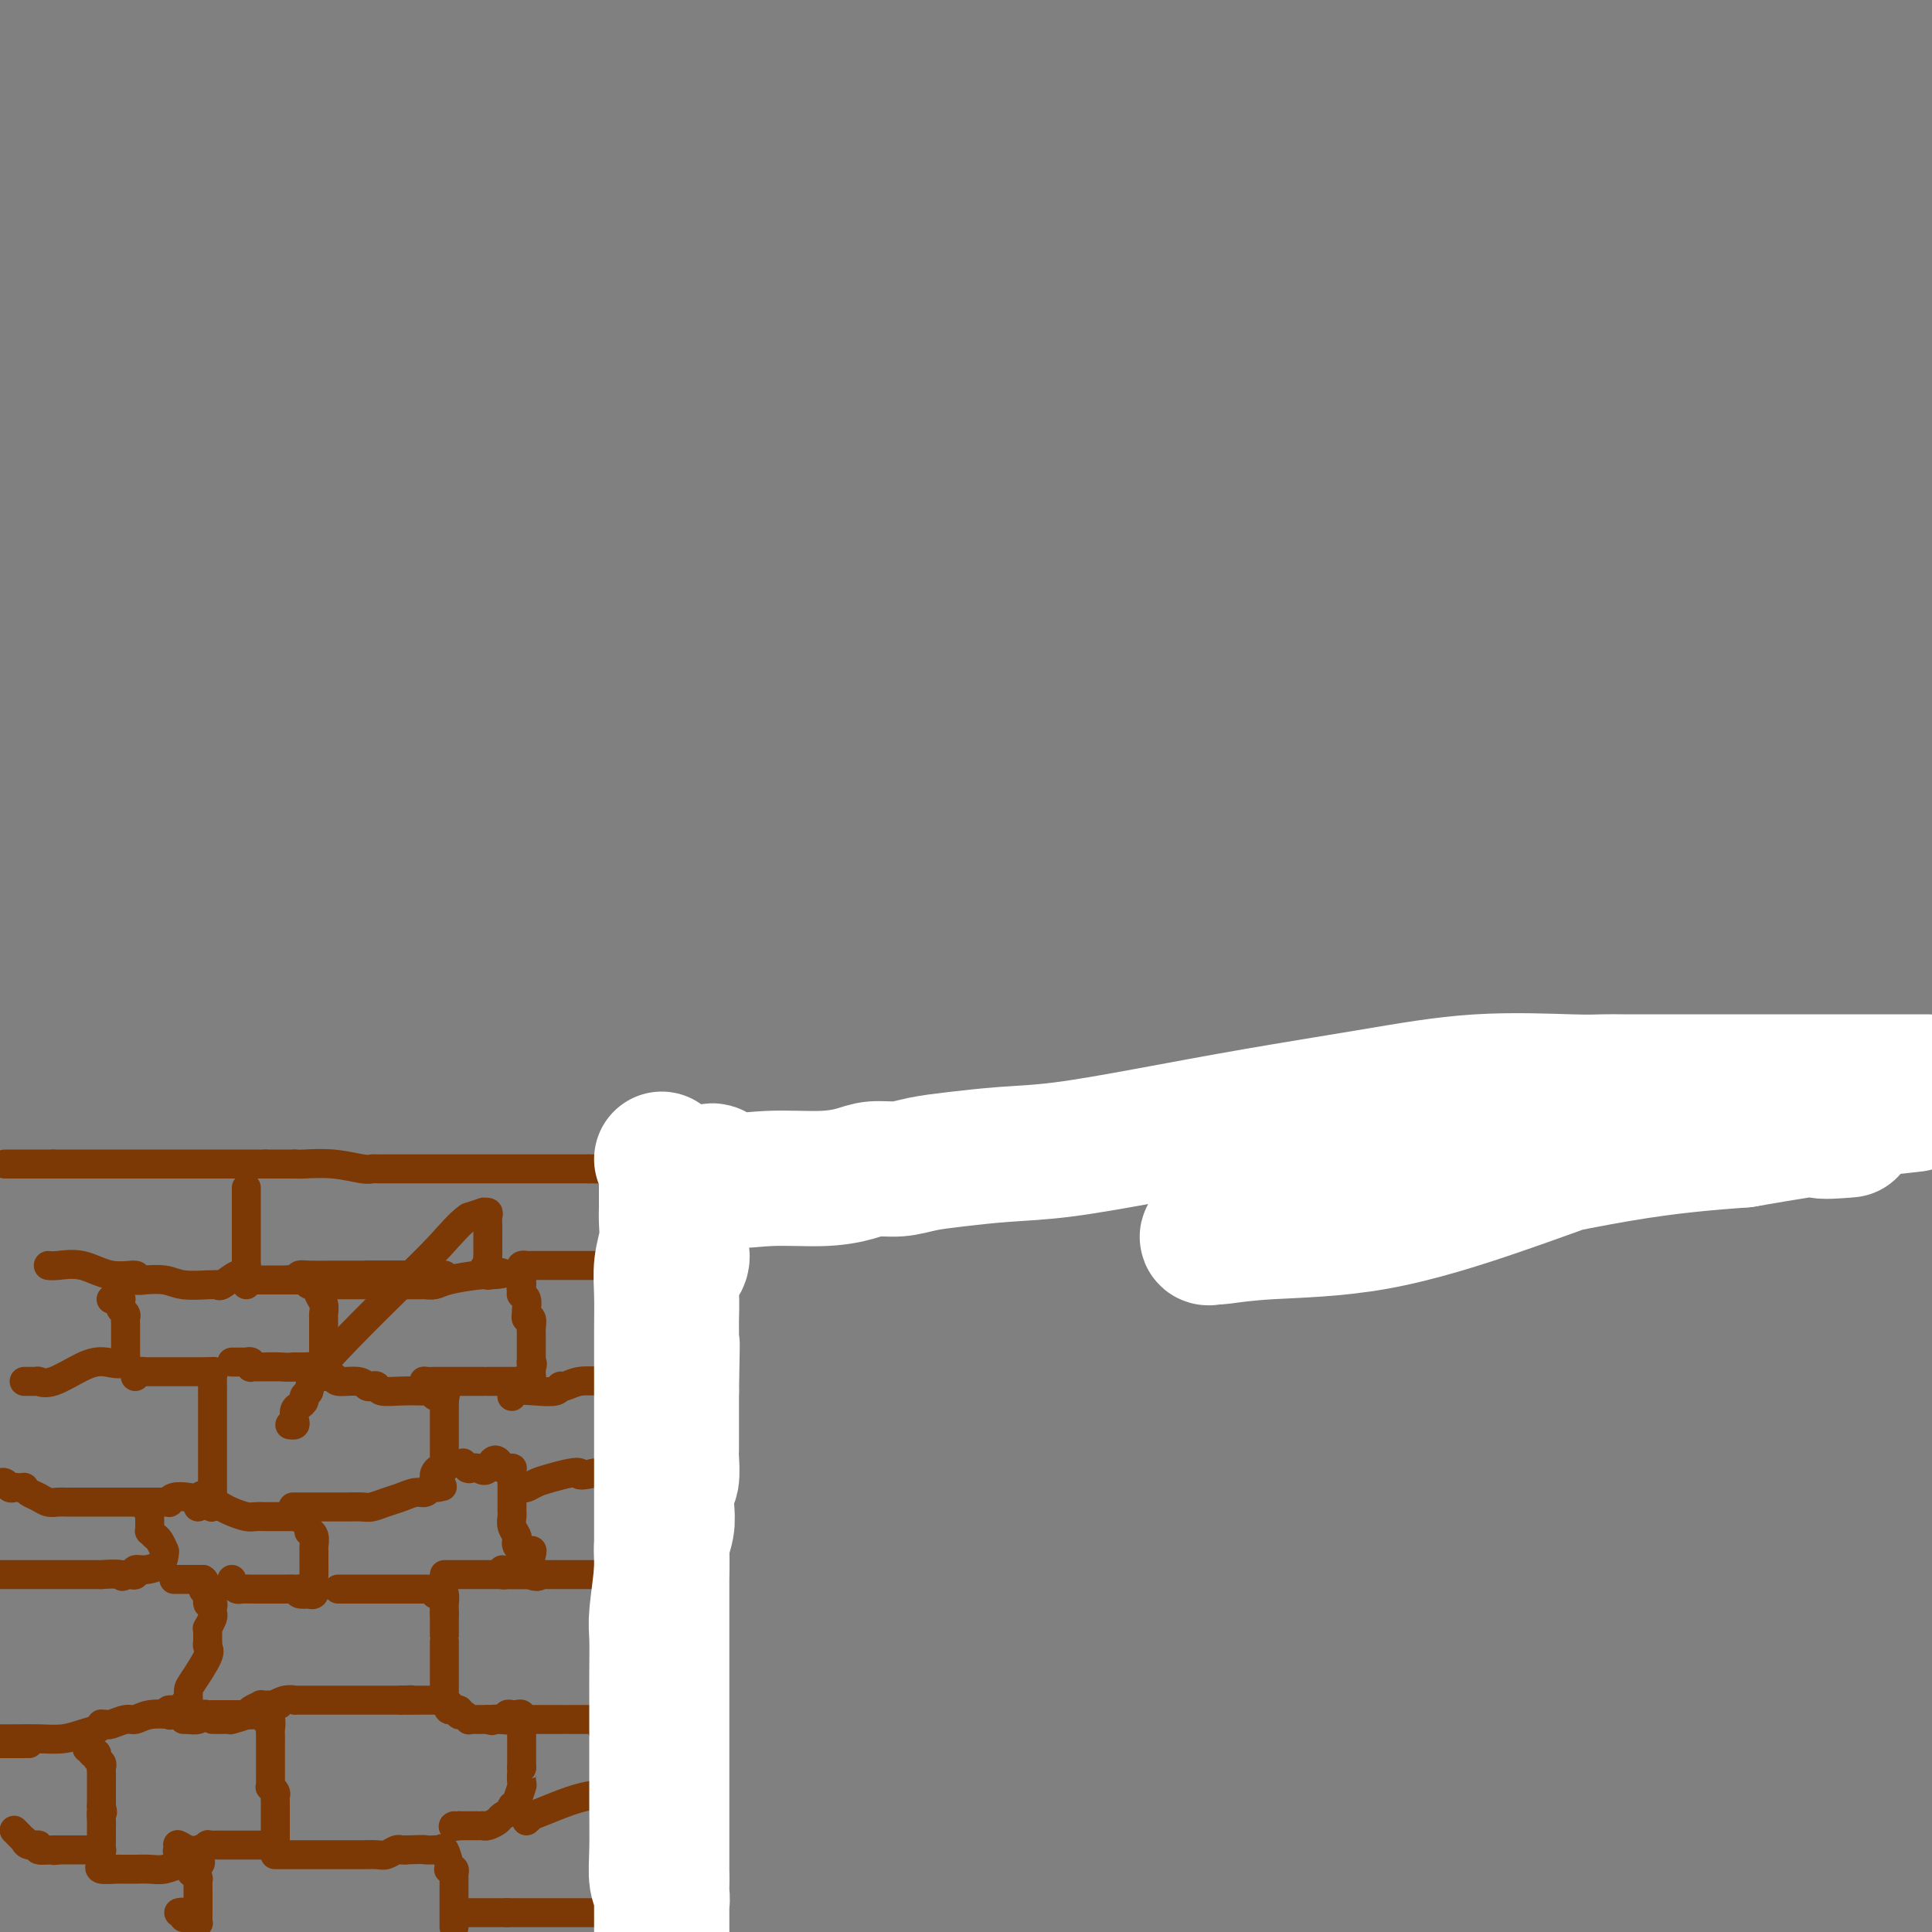 <svg viewBox='0 0 400 400' version='1.1' xmlns='http://www.w3.org/2000/svg' xmlns:xlink='http://www.w3.org/1999/xlink'><rect x="0" y="0" width="400" height="400" fill="#808080" stroke="none"/><g fill='none' stroke='#7C3805' stroke-width='6' stroke-linecap='round' stroke-linejoin='round'><path d='M1,241c0.455,0.000 0.909,0.000 1,0c0.091,0.000 -0.183,0.000 0,0c0.183,-0.000 0.821,-0.000 1,0c0.179,0.000 -0.102,0.000 0,0c0.102,0.000 0.585,0.000 1,0c0.415,0.000 0.760,-0.000 1,0c0.240,0.000 0.374,0.000 1,0c0.626,0.000 1.746,0.000 2,0c0.254,0.000 -0.356,0.000 0,0c0.356,-0.000 1.678,0.000 3,0'/><path d='M11,241c1.694,0.000 0.930,0.000 1,0c0.070,-0.000 0.974,-0.000 2,0c1.026,0.000 2.175,0.000 3,0c0.825,0.000 1.325,0.000 2,0c0.675,0.000 1.525,-0.000 2,0c0.475,0.000 0.575,0.000 1,0c0.425,0.000 1.174,0.000 2,0c0.826,0.000 1.727,0.000 2,0c0.273,0.000 -0.083,-0.000 0,0c0.083,0.000 0.603,-0.000 1,0c0.397,0.000 0.669,0.000 1,0c0.331,-0.000 0.719,0.000 1,0c0.281,-0.000 0.455,-0.000 1,0c0.545,0.000 1.460,0.000 2,0c0.540,0.000 0.705,0.000 1,0c0.295,0.000 0.720,0.000 1,0c0.280,0.000 0.415,0.000 1,0c0.585,0.000 1.621,0.000 3,0c1.379,0.000 3.103,0.000 4,0c0.897,0.000 0.968,0.000 2,0c1.032,0.000 3.025,0.000 4,0c0.975,0.000 0.931,0.000 2,0c1.069,0.000 3.249,0.000 4,0c0.751,0.000 0.072,0.000 0,0c-0.072,0.000 0.464,0.000 1,0'/><path d='M55,241c7.152,0.000 3.030,0.000 2,0c-1.030,-0.000 1.030,-0.000 2,0c0.970,0.000 0.848,0.000 1,0c0.152,0.000 0.576,0.000 1,0'/><path d='M61,241c1.107,0.016 0.874,0.057 2,0c1.126,-0.057 3.611,-0.211 6,0c2.389,0.211 4.681,0.789 6,1c1.319,0.211 1.664,0.057 2,0c0.336,-0.057 0.665,-0.015 1,0c0.335,0.015 0.678,0.004 1,0c0.322,-0.004 0.623,-0.001 1,0c0.377,0.001 0.830,0.000 2,0c1.170,-0.000 3.058,-0.000 5,0c1.942,0.000 3.937,0.000 5,0c1.063,-0.000 1.195,-0.000 2,0c0.805,0.000 2.284,0.000 3,0c0.716,-0.000 0.669,-0.000 2,0c1.331,0.000 4.039,0.000 6,0c1.961,-0.000 3.175,-0.000 5,0c1.825,0.000 4.262,0.000 6,0c1.738,-0.000 2.775,-0.000 3,0c0.225,0.000 -0.364,0.000 0,0c0.364,-0.000 1.682,-0.000 3,0'/><path d='M122,242c10.598,0.155 6.592,0.041 6,0c-0.592,-0.041 2.229,-0.011 5,0c2.771,0.011 5.491,0.003 7,0c1.509,-0.003 1.806,-0.001 2,0c0.194,0.001 0.285,0.000 1,0c0.715,-0.000 2.053,-0.000 3,0c0.947,0.000 1.503,0.000 2,0c0.497,-0.000 0.933,-0.000 1,0c0.067,0.000 -0.237,0.000 0,0c0.237,-0.000 1.013,-0.000 1,0c-0.013,0.000 -0.816,0.000 0,0c0.816,-0.000 3.250,-0.000 5,0c1.750,0.000 2.814,0.000 4,0c1.186,-0.000 2.494,-0.000 4,0c1.506,0.000 3.212,0.000 4,0c0.788,-0.000 0.659,-0.000 1,0c0.341,0.000 1.153,0.000 2,0c0.847,-0.000 1.731,-0.000 2,0c0.269,0.000 -0.076,0.000 0,0c0.076,-0.000 0.574,-0.000 1,0c0.426,0.000 0.778,0.000 1,0c0.222,-0.000 0.312,-0.000 1,0c0.688,0.000 1.975,0.000 3,0c1.025,0.000 1.787,0.000 3,0c1.213,0.000 2.876,0.000 4,0c1.124,0.000 1.707,0.000 3,0c1.293,0.000 3.294,0.000 5,0c1.706,0.000 3.117,0.000 5,0c1.883,0.000 4.238,0.000 6,0c1.762,0.000 2.932,-0.000 4,0c1.068,0.000 2.034,0.000 3,0'/><path d='M211,242c14.030,0.000 4.606,0.000 2,0c-2.606,-0.000 1.605,-0.000 4,0c2.395,0.000 2.972,0.001 5,0c2.028,-0.001 5.507,-0.004 8,0c2.493,0.004 4.000,0.015 7,0c3.000,-0.015 7.494,-0.057 11,0c3.506,0.057 6.026,0.211 9,0c2.974,-0.211 6.403,-0.788 9,-1c2.597,-0.212 4.361,-0.061 6,0c1.639,0.061 3.153,0.031 4,0c0.847,-0.031 1.028,-0.065 2,0c0.972,0.065 2.735,0.228 4,0c1.265,-0.228 2.031,-0.846 3,-1c0.969,-0.154 2.139,0.155 4,0c1.861,-0.155 4.413,-0.774 7,-1c2.587,-0.226 5.210,-0.060 8,0c2.790,0.060 5.749,0.012 9,0c3.251,-0.012 6.795,0.011 10,0c3.205,-0.011 6.072,-0.055 9,0c2.928,0.055 5.918,0.209 9,0c3.082,-0.209 6.255,-0.780 9,-1c2.745,-0.220 5.061,-0.089 8,0c2.939,0.089 6.499,0.137 9,0c2.501,-0.137 3.943,-0.460 8,-1c4.057,-0.540 10.731,-1.297 16,-2c5.269,-0.703 9.135,-1.351 13,-2'/><path d='M51,246c0.000,-0.068 0.000,-0.135 0,0c0.000,0.135 0.000,0.473 0,1c0.000,0.527 0.000,1.241 0,2c0.000,0.759 0.000,1.561 0,2c0.000,0.439 -0.000,0.516 0,1c0.000,0.484 -0.000,1.376 0,2c0.000,0.624 0.000,0.979 0,1c0.000,0.021 0.000,-0.293 0,0c0.000,0.293 -0.000,1.192 0,2c0.000,0.808 0.000,1.523 0,2c0.000,0.477 0.000,0.715 0,1c0.000,0.285 0.000,0.615 0,1c0.000,0.385 0.000,0.824 0,1c0.000,0.176 0.000,0.088 0,0'/><path d='M51,262c0.076,2.961 0.265,2.363 0,2c-0.265,-0.363 -0.985,-0.490 -2,0c-1.015,0.490 -2.326,1.596 -3,2c-0.674,0.404 -0.709,0.104 -1,0c-0.291,-0.104 -0.836,-0.014 -1,0c-0.164,0.014 0.053,-0.049 -1,0c-1.053,0.049 -3.377,0.210 -5,0c-1.623,-0.210 -2.547,-0.793 -4,-1c-1.453,-0.207 -3.437,-0.039 -4,0c-0.563,0.039 0.294,-0.050 0,0c-0.294,0.050 -1.738,0.238 -2,0c-0.262,-0.238 0.658,-0.901 0,-1c-0.658,-0.099 -2.895,0.366 -5,0c-2.105,-0.366 -4.080,-1.562 -6,-2c-1.920,-0.438 -3.786,-0.118 -5,0c-1.214,0.118 -1.775,0.034 -2,0c-0.225,-0.034 -0.112,-0.017 0,0'/><path d='M23,269c0.309,-0.006 0.618,-0.013 1,0c0.382,0.013 0.838,0.045 1,0c0.162,-0.045 0.029,-0.167 0,0c-0.029,0.167 0.045,0.622 0,1c-0.045,0.378 -0.208,0.678 0,1c0.208,0.322 0.788,0.668 1,1c0.212,0.332 0.057,0.652 0,1c-0.057,0.348 -0.015,0.723 0,1c0.015,0.277 0.004,0.455 0,1c-0.004,0.545 -0.001,1.455 0,2c0.001,0.545 0.000,0.723 0,1c-0.000,0.277 -0.000,0.651 0,1c0.000,0.349 0.000,0.671 0,1c-0.000,0.329 -0.000,0.664 0,1'/><path d='M26,281c-0.223,2.071 -2.281,1.248 -4,1c-1.719,-0.248 -3.101,0.077 -5,1c-1.899,0.923 -4.316,2.443 -6,3c-1.684,0.557 -2.636,0.149 -3,0c-0.364,-0.149 -0.140,-0.040 0,0c0.140,0.040 0.195,0.011 0,0c-0.195,-0.011 -0.641,-0.003 -1,0c-0.359,0.003 -0.632,0.001 -1,0c-0.368,-0.001 -0.830,-0.000 -1,0c-0.170,0.000 -0.049,0.000 0,0c0.049,-0.000 0.024,-0.000 0,0'/><path d='M28,285c0.303,-0.423 0.606,-0.845 1,-1c0.394,-0.155 0.879,-0.041 1,0c0.121,0.041 -0.123,0.011 0,0c0.123,-0.011 0.611,-0.003 1,0c0.389,0.003 0.678,0.001 1,0c0.322,-0.001 0.678,-0.000 1,0c0.322,0.000 0.611,0.000 1,0c0.389,-0.000 0.878,-0.000 1,0c0.122,0.000 -0.123,0.000 0,0c0.123,-0.000 0.613,-0.000 1,0c0.387,0.000 0.671,0.000 1,0c0.329,-0.000 0.701,-0.000 1,0c0.299,0.000 0.523,0.000 1,0c0.477,-0.000 1.205,-0.000 2,0c0.795,0.000 1.656,0.000 2,0c0.344,-0.000 0.172,-0.000 0,0'/><path d='M43,284c2.547,-0.147 1.415,-0.013 1,0c-0.415,0.013 -0.111,-0.095 0,0c0.111,0.095 0.030,0.394 0,1c-0.030,0.606 -0.008,1.521 0,2c0.008,0.479 0.002,0.524 0,1c-0.002,0.476 -0.001,1.384 0,2c0.001,0.616 0.000,0.938 0,1c-0.000,0.062 -0.000,-0.138 0,0c0.000,0.138 0.000,0.613 0,1c-0.000,0.387 -0.000,0.685 0,1c0.000,0.315 0.000,0.648 0,1c-0.000,0.352 -0.000,0.724 0,1c0.000,0.276 0.000,0.455 0,1c-0.000,0.545 -0.000,1.454 0,2c0.000,0.546 0.000,0.728 0,1c-0.000,0.272 -0.000,0.634 0,1c0.000,0.366 0.000,0.738 0,1c-0.000,0.262 -0.000,0.416 0,1c0.000,0.584 0.000,1.599 0,2c-0.000,0.401 -0.000,0.187 0,0c0.000,-0.187 0.000,-0.348 0,0c-0.000,0.348 -0.000,1.204 0,2c0.000,0.796 0.000,1.533 0,2c-0.000,0.467 -0.000,0.664 0,1c0.000,0.336 0.000,0.810 0,1c-0.000,0.190 0.000,0.095 0,0'/><path d='M44,310c0.029,4.023 -0.399,1.082 -1,0c-0.601,-1.082 -1.376,-0.304 -2,0c-0.624,0.304 -1.099,0.134 -2,0c-0.901,-0.134 -2.229,-0.232 -3,0c-0.771,0.232 -0.987,0.794 -1,1c-0.013,0.206 0.176,0.055 0,0c-0.176,-0.055 -0.715,-0.015 -1,0c-0.285,0.015 -0.314,0.004 -1,0c-0.686,-0.004 -2.029,-0.001 -3,0c-0.971,0.001 -1.570,0.000 -2,0c-0.430,-0.000 -0.689,-0.000 -1,0c-0.311,0.000 -0.673,0.000 -1,0c-0.327,-0.000 -0.619,0.000 -1,0c-0.381,-0.000 -0.850,-0.000 -2,0c-1.150,0.000 -2.979,0.001 -4,0c-1.021,-0.001 -1.232,-0.003 -2,0c-0.768,0.003 -2.093,0.012 -3,0c-0.907,-0.012 -1.396,-0.046 -2,0c-0.604,0.046 -1.324,0.170 -2,0c-0.676,-0.170 -1.308,-0.634 -2,-1c-0.692,-0.366 -1.442,-0.634 -2,-1c-0.558,-0.366 -0.923,-0.829 -1,-1c-0.077,-0.171 0.134,-0.050 0,0c-0.134,0.050 -0.614,0.027 -1,0c-0.386,-0.027 -0.678,-0.060 -1,0c-0.322,0.060 -0.674,0.212 -1,0c-0.326,-0.212 -0.626,-0.788 -1,-1c-0.374,-0.212 -0.821,-0.061 -1,0c-0.179,0.061 -0.089,0.030 0,0'/><path d='M30,312c0.423,-0.058 0.846,-0.117 1,0c0.154,0.117 0.041,0.409 0,1c-0.041,0.591 -0.008,1.482 0,2c0.008,0.518 -0.009,0.662 0,1c0.009,0.338 0.045,0.869 0,1c-0.045,0.131 -0.170,-0.136 0,0c0.170,0.136 0.634,0.677 1,1c0.366,0.323 0.634,0.428 1,1c0.366,0.572 0.829,1.610 1,2c0.171,0.390 0.051,0.133 0,0c-0.051,-0.133 -0.032,-0.142 0,0c0.032,0.142 0.076,0.434 0,1c-0.076,0.566 -0.272,1.406 -1,2c-0.728,0.594 -1.988,0.944 -3,1c-1.012,0.056 -1.776,-0.181 -2,0c-0.224,0.181 0.094,0.779 0,1c-0.094,0.221 -0.598,0.063 -1,0c-0.402,-0.063 -0.701,-0.032 -1,0'/><path d='M26,326c-1.210,0.774 -0.233,0.207 -1,0c-0.767,-0.207 -3.276,-0.056 -4,0c-0.724,0.056 0.336,0.015 0,0c-0.336,-0.015 -2.069,-0.004 -3,0c-0.931,0.004 -1.059,0.001 -1,0c0.059,-0.001 0.304,-0.000 0,0c-0.304,0.000 -1.157,0.000 -2,0c-0.843,-0.000 -1.678,-0.000 -2,0c-0.322,0.000 -0.132,0.000 -1,0c-0.868,-0.000 -2.792,-0.000 -4,0c-1.208,0.000 -1.698,0.000 -2,0c-0.302,-0.000 -0.416,-0.000 -1,0c-0.584,0.000 -1.637,0.000 -2,0c-0.363,-0.000 -0.035,-0.000 0,0c0.035,0.000 -0.221,0.000 -1,0c-0.779,-0.000 -2.080,-0.000 -3,0c-0.920,0.000 -1.460,0.000 -2,0'/><path d='M36,327c0.306,0.000 0.611,0.000 1,0c0.389,0.000 0.860,0.000 1,0c0.140,0.000 -0.051,0.000 0,0c0.051,0.000 0.344,0.000 1,0c0.656,-0.000 1.677,0.000 2,0c0.323,0.000 -0.050,0.000 0,0c0.050,0.000 0.525,0.000 1,0'/><path d='M42,327c0.863,0.426 0.021,1.490 0,2c-0.021,0.510 0.779,0.466 1,1c0.221,0.534 -0.136,1.647 0,2c0.136,0.353 0.765,-0.056 1,0c0.235,0.056 0.077,0.575 0,1c-0.077,0.425 -0.073,0.757 0,1c0.073,0.243 0.216,0.399 0,1c-0.216,0.601 -0.790,1.649 -1,2c-0.210,0.351 -0.057,0.006 0,0c0.057,-0.006 0.018,0.327 0,1c-0.018,0.673 -0.015,1.686 0,2c0.015,0.314 0.043,-0.072 0,0c-0.043,0.072 -0.155,0.600 0,1c0.155,0.400 0.577,0.671 0,2c-0.577,1.329 -2.155,3.717 -3,5c-0.845,1.283 -0.958,1.461 -1,2c-0.042,0.539 -0.012,1.440 0,2c0.012,0.560 0.006,0.780 0,1'/><path d='M39,353c-0.816,1.482 -0.856,0.187 -1,0c-0.144,-0.187 -0.391,0.733 -1,1c-0.609,0.267 -1.581,-0.121 -2,0c-0.419,0.121 -0.285,0.749 0,1c0.285,0.251 0.721,0.124 0,0c-0.721,-0.124 -2.599,-0.243 -4,0c-1.401,0.243 -2.327,0.850 -3,1c-0.673,0.150 -1.094,-0.157 -2,0c-0.906,0.157 -2.297,0.777 -3,1c-0.703,0.223 -0.719,0.048 -1,0c-0.281,-0.048 -0.829,0.029 -1,0c-0.171,-0.029 0.034,-0.166 0,0c-0.034,0.166 -0.308,0.633 -1,1c-0.692,0.367 -1.804,0.634 -3,1c-1.196,0.366 -2.478,0.830 -4,1c-1.522,0.170 -3.284,0.046 -5,0c-1.716,-0.046 -3.385,-0.012 -5,0c-1.615,0.012 -3.176,0.004 -4,0c-0.824,-0.004 -0.912,-0.002 -1,0'/><path d='M-1,361c-0.257,0.000 -0.514,0.000 0,0c0.514,0.000 1.797,0.000 3,0c1.203,0.000 2.324,0.000 3,0c0.676,0.000 0.907,0.000 1,0c0.093,0.000 0.046,0.000 0,0'/><path d='M18,362c0.455,-0.120 0.910,-0.239 1,0c0.090,0.239 -0.186,0.838 0,1c0.186,0.162 0.835,-0.111 1,0c0.165,0.111 -0.152,0.607 0,1c0.152,0.393 0.773,0.682 1,1c0.227,0.318 0.061,0.663 0,1c-0.061,0.337 -0.016,0.664 0,1c0.016,0.336 0.004,0.681 0,1c-0.004,0.319 -0.001,0.614 0,1c0.001,0.386 0.000,0.864 0,1c-0.000,0.136 -0.000,-0.068 0,0c0.000,0.068 0.000,0.410 0,1c-0.000,0.590 -0.000,1.428 0,2c0.000,0.572 0.000,0.878 0,1c-0.000,0.122 -0.000,0.061 0,0'/><path d='M21,374c0.464,1.981 0.124,0.932 0,1c-0.124,0.068 -0.034,1.251 0,2c0.034,0.749 0.010,1.062 0,1c-0.010,-0.062 -0.006,-0.500 0,0c0.006,0.500 0.014,1.938 0,3c-0.014,1.062 -0.048,1.749 0,2c0.048,0.251 0.180,0.067 0,0c-0.180,-0.067 -0.672,-0.018 -1,0c-0.328,0.018 -0.490,0.005 -1,0c-0.510,-0.005 -1.366,-0.001 -2,0c-0.634,0.001 -1.046,0.000 -2,0c-0.954,-0.000 -2.449,-0.000 -3,0c-0.551,0.000 -0.157,0.000 0,0c0.157,-0.000 0.079,-0.000 0,0'/><path d='M12,383c-1.429,0.292 -0.502,0.022 -1,0c-0.498,-0.022 -2.420,0.205 -3,0c-0.580,-0.205 0.182,-0.842 0,-1c-0.182,-0.158 -1.306,0.164 -2,0c-0.694,-0.164 -0.956,-0.815 -1,-1c-0.044,-0.185 0.132,0.094 0,0c-0.132,-0.094 -0.571,-0.561 -1,-1c-0.429,-0.439 -0.846,-0.849 -1,-1c-0.154,-0.151 -0.044,-0.043 0,0c0.044,0.043 0.022,0.022 0,0'/><path d='M21,386c-0.318,0.423 -0.636,0.845 0,1c0.636,0.155 2.226,0.041 3,0c0.774,-0.041 0.730,-0.011 1,0c0.270,0.011 0.852,0.003 1,0c0.148,-0.003 -0.138,0.000 0,0c0.138,-0.000 0.699,-0.004 1,0c0.301,0.004 0.343,0.015 1,0c0.657,-0.015 1.931,-0.056 3,0c1.069,0.056 1.933,0.207 3,0c1.067,-0.207 2.338,-0.774 3,-1c0.662,-0.226 0.716,-0.113 1,0c0.284,0.113 0.798,0.226 1,0c0.202,-0.226 0.093,-0.792 0,-1c-0.093,-0.208 -0.169,-0.060 0,0c0.169,0.060 0.585,0.030 1,0'/><path d='M40,385c2.956,0.256 0.845,1.396 0,2c-0.845,0.604 -0.422,0.673 0,1c0.422,0.327 0.845,0.911 1,1c0.155,0.089 0.041,-0.317 0,0c-0.041,0.317 -0.011,1.356 0,2c0.011,0.644 0.003,0.893 0,1c-0.003,0.107 -0.001,0.070 0,0c0.001,-0.070 0.000,-0.175 0,0c-0.000,0.175 -0.000,0.629 0,1c0.000,0.371 0.001,0.659 0,1c-0.001,0.341 -0.003,0.733 0,1c0.003,0.267 0.012,0.407 0,1c-0.012,0.593 -0.046,1.638 0,2c0.046,0.362 0.171,0.041 0,0c-0.171,-0.041 -0.638,0.199 -1,0c-0.362,-0.199 -0.619,-0.838 -1,-1c-0.381,-0.162 -0.886,0.152 -1,0c-0.114,-0.152 0.162,-0.772 0,-1c-0.162,-0.228 -0.760,-0.065 -1,0c-0.240,0.065 -0.120,0.033 0,0'/><path d='M38,356c0.477,0.008 0.954,0.016 1,0c0.046,-0.016 -0.337,-0.057 0,0c0.337,0.057 1.396,0.211 2,0c0.604,-0.211 0.753,-0.789 1,-1c0.247,-0.211 0.591,-0.057 1,0c0.409,0.057 0.883,0.015 1,0c0.117,-0.015 -0.122,-0.004 0,0c0.122,0.004 0.607,0.001 1,0c0.393,-0.001 0.696,-0.000 1,0c0.304,0.000 0.611,0.000 1,0c0.389,-0.000 0.860,-0.000 1,0c0.140,0.000 -0.051,0.000 0,0c0.051,-0.000 0.344,-0.000 1,0c0.656,0.000 1.677,0.000 2,0c0.323,-0.000 -0.050,-0.000 0,0c0.050,0.000 0.525,0.000 1,0'/><path d='M52,355c2.123,-0.154 0.429,-0.038 0,0c-0.429,0.038 0.406,-0.004 1,0c0.594,0.004 0.948,0.052 1,0c0.052,-0.052 -0.196,-0.203 0,0c0.196,0.203 0.837,0.760 1,1c0.163,0.240 -0.153,0.163 0,0c0.153,-0.163 0.773,-0.413 1,0c0.227,0.413 0.061,1.490 0,2c-0.061,0.510 -0.016,0.453 0,1c0.016,0.547 0.004,1.698 0,2c-0.004,0.302 -0.001,-0.246 0,0c0.001,0.246 0.001,1.285 0,2c-0.001,0.715 -0.001,1.105 0,2c0.001,0.895 0.004,2.295 0,3c-0.004,0.705 -0.015,0.714 0,1c0.015,0.286 0.057,0.850 0,1c-0.057,0.150 -0.211,-0.113 0,0c0.211,0.113 0.789,0.601 1,1c0.211,0.399 0.057,0.710 0,1c-0.057,0.290 -0.015,0.560 0,1c0.015,0.440 0.004,1.049 0,2c-0.004,0.951 -0.001,2.244 0,3c0.001,0.756 0.000,0.976 0,1c-0.000,0.024 -0.000,-0.147 0,0c0.000,0.147 0.000,0.614 0,1c-0.000,0.386 -0.000,0.693 0,1'/><path d='M57,381c0.203,3.630 0.209,1.705 0,1c-0.209,-0.705 -0.634,-0.189 -1,0c-0.366,0.189 -0.673,0.051 -1,0c-0.327,-0.051 -0.673,-0.014 -1,0c-0.327,0.014 -0.636,0.004 -1,0c-0.364,-0.004 -0.783,-0.001 -1,0c-0.217,0.001 -0.230,0.000 -1,0c-0.770,-0.000 -2.296,-0.000 -3,0c-0.704,0.000 -0.585,0.000 -1,0c-0.415,-0.000 -1.364,-0.001 -2,0c-0.636,0.001 -0.961,0.004 -1,0c-0.039,-0.004 0.206,-0.015 0,0c-0.206,0.015 -0.863,0.057 -1,0c-0.137,-0.057 0.248,-0.211 0,0c-0.248,0.211 -1.128,0.789 -2,1c-0.872,0.211 -1.735,0.057 -2,0c-0.265,-0.057 0.067,-0.016 0,0c-0.067,0.016 -0.534,0.008 -1,0'/><path d='M38,383c-2.881,0.369 -0.583,0.292 0,0c0.583,-0.292 -0.548,-0.798 -1,-1c-0.452,-0.202 -0.226,-0.101 0,0'/><path d='M41,312c0.326,-0.429 0.653,-0.858 1,-1c0.347,-0.142 0.716,0.004 1,0c0.284,-0.004 0.485,-0.159 1,0c0.515,0.159 1.346,0.631 2,1c0.654,0.369 1.130,0.635 2,1c0.870,0.365 2.132,0.830 3,1c0.868,0.170 1.342,0.046 2,0c0.658,-0.046 1.499,-0.012 2,0c0.501,0.012 0.663,0.003 1,0c0.337,-0.003 0.851,-0.001 1,0c0.149,0.001 -0.065,0.000 0,0c0.065,-0.000 0.409,-0.000 1,0c0.591,0.000 1.428,0.000 2,0c0.572,-0.000 0.878,-0.000 1,0c0.122,0.000 0.061,0.000 0,0'/><path d='M61,314c3.277,0.282 1.470,-0.014 1,0c-0.470,0.014 0.396,0.337 1,1c0.604,0.663 0.947,1.667 1,2c0.053,0.333 -0.182,-0.006 0,0c0.182,0.006 0.781,0.358 1,1c0.219,0.642 0.058,1.575 0,2c-0.058,0.425 -0.014,0.342 0,1c0.014,0.658 -0.000,2.057 0,3c0.000,0.943 0.016,1.429 0,2c-0.016,0.571 -0.064,1.225 0,2c0.064,0.775 0.241,1.669 0,2c-0.241,0.331 -0.900,0.099 -1,0c-0.100,-0.099 0.358,-0.065 0,0c-0.358,0.065 -1.531,0.161 -2,0c-0.469,-0.161 -0.235,-0.581 0,-1'/><path d='M62,329c-0.590,0.155 -0.567,0.042 -1,0c-0.433,-0.042 -1.324,-0.011 -2,0c-0.676,0.011 -1.136,0.004 -2,0c-0.864,-0.004 -2.130,-0.004 -3,0c-0.870,0.004 -1.343,0.011 -2,0c-0.657,-0.011 -1.496,-0.042 -2,0c-0.504,0.042 -0.671,0.156 -1,0c-0.329,-0.156 -0.819,-0.580 -1,-1c-0.181,-0.420 -0.052,-0.834 0,-1c0.052,-0.166 0.026,-0.083 0,0'/><path d='M51,266c0.016,-0.423 0.032,-0.845 0,-1c-0.032,-0.155 -0.111,-0.041 0,0c0.111,0.041 0.412,0.011 1,0c0.588,-0.011 1.464,-0.003 2,0c0.536,0.003 0.731,0.001 1,0c0.269,-0.001 0.611,-0.000 1,0c0.389,0.000 0.824,0.000 1,0c0.176,-0.000 0.092,-0.000 0,0c-0.092,0.000 -0.194,0.000 0,0c0.194,-0.000 0.682,-0.000 1,0c0.318,0.000 0.466,0.000 1,0c0.534,-0.000 1.452,-0.000 2,0c0.548,0.000 0.724,0.000 1,0c0.276,-0.000 0.650,-0.000 1,0c0.350,0.000 0.675,0.000 1,0'/><path d='M64,265c2.178,0.009 1.123,0.530 1,1c-0.123,0.470 0.685,0.889 1,1c0.315,0.111 0.137,-0.088 0,0c-0.137,0.088 -0.233,0.461 0,1c0.233,0.539 0.794,1.244 1,2c0.206,0.756 0.055,1.564 0,2c-0.055,0.436 -0.015,0.499 0,1c0.015,0.501 0.004,1.441 0,2c-0.004,0.559 -0.001,0.736 0,1c0.001,0.264 0.001,0.616 0,1c-0.001,0.384 -0.004,0.800 0,1c0.004,0.200 0.013,0.183 0,1c-0.013,0.817 -0.048,2.468 0,3c0.048,0.532 0.179,-0.053 0,0c-0.179,0.053 -0.666,0.746 -1,1c-0.334,0.254 -0.513,0.068 -1,0c-0.487,-0.068 -1.282,-0.020 -2,0c-0.718,0.020 -1.359,0.010 -2,0'/><path d='M61,283c-1.443,0.155 -2.050,0.042 -3,0c-0.950,-0.042 -2.244,-0.011 -3,0c-0.756,0.011 -0.973,0.004 -1,0c-0.027,-0.004 0.138,-0.005 0,0c-0.138,0.005 -0.577,0.015 -1,0c-0.423,-0.015 -0.830,-0.057 -1,0c-0.170,0.057 -0.102,0.211 0,0c0.102,-0.211 0.238,-0.789 0,-1c-0.238,-0.211 -0.851,-0.057 -1,0c-0.149,0.057 0.167,0.015 0,0c-0.167,-0.015 -0.815,-0.004 -1,0c-0.185,0.004 0.095,0.001 0,0c-0.095,-0.001 -0.564,-0.000 -1,0c-0.436,0.000 -0.839,0.000 -1,0c-0.161,-0.000 -0.081,-0.000 0,0'/><path d='M76,264c0.616,0.000 1.232,0.000 2,0c0.768,0.000 1.688,0.000 2,0c0.312,0.000 0.017,0.000 0,0c-0.017,0.000 0.245,0.000 1,0c0.755,0.000 2.003,0.000 3,0c0.997,0.000 1.741,0.000 3,0c1.259,0.000 3.031,0.000 4,0c0.969,0.000 1.134,0.000 1,0c-0.134,0.000 -0.567,0.000 -1,0'/><path d='M91,264c1.620,0.000 -1.831,0.000 -4,0c-2.169,-0.000 -3.055,-0.000 -4,0c-0.945,0.000 -1.948,0.000 -3,0c-1.052,-0.000 -2.153,-0.000 -3,0c-0.847,0.000 -1.441,0.000 -2,0c-0.559,-0.000 -1.082,-0.001 -1,0c0.082,0.001 0.768,0.003 0,0c-0.768,-0.003 -2.989,-0.011 -5,0c-2.011,0.011 -3.811,0.041 -5,0c-1.189,-0.041 -1.768,-0.155 -2,0c-0.232,0.155 -0.116,0.577 0,1'/><path d='M62,265c-4.577,0.094 -1.521,-0.171 0,0c1.521,0.171 1.507,0.778 2,1c0.493,0.222 1.494,0.060 2,0c0.506,-0.060 0.517,-0.016 1,0c0.483,0.016 1.438,0.004 3,0c1.562,-0.004 3.733,-0.001 5,0c1.267,0.001 1.631,0.000 3,0c1.369,-0.000 3.742,-0.000 5,0c1.258,0.000 1.401,0.001 2,0c0.599,-0.001 1.655,-0.003 2,0c0.345,0.003 -0.020,0.011 0,0c0.020,-0.011 0.426,-0.041 1,0c0.574,0.041 1.317,0.155 2,0c0.683,-0.155 1.307,-0.578 3,-1c1.693,-0.422 4.456,-0.845 6,-1c1.544,-0.155 1.870,-0.044 2,0c0.130,0.044 0.065,0.022 0,0'/><path d='M101,264c6.033,-0.333 1.617,-0.664 0,-1c-1.617,-0.336 -0.433,-0.675 0,-1c0.433,-0.325 0.116,-0.637 0,-1c-0.116,-0.363 -0.031,-0.779 0,-1c0.031,-0.221 0.008,-0.248 0,-1c-0.008,-0.752 -0.001,-2.230 0,-3c0.001,-0.770 -0.004,-0.833 0,-1c0.004,-0.167 0.017,-0.438 0,-1c-0.017,-0.562 -0.065,-1.416 0,-2c0.065,-0.584 0.244,-0.899 0,-1c-0.244,-0.101 -0.912,0.011 -1,0c-0.088,-0.011 0.403,-0.146 0,0c-0.403,0.146 -1.702,0.573 -3,1'/><path d='M97,252c-1.641,1.021 -3.745,3.573 -6,6c-2.255,2.427 -4.661,4.730 -8,8c-3.339,3.270 -7.612,7.506 -11,11c-3.388,3.494 -5.891,6.246 -7,8c-1.109,1.754 -0.823,2.511 -1,3c-0.177,0.489 -0.818,0.712 -1,1c-0.182,0.288 0.096,0.641 0,1c-0.096,0.359 -0.565,0.723 -1,1c-0.435,0.277 -0.835,0.466 -1,1c-0.165,0.534 -0.096,1.411 0,2c0.096,0.589 0.218,0.889 0,1c-0.218,0.111 -0.777,0.032 -1,0c-0.223,-0.032 -0.112,-0.016 0,0'/><path d='M61,312c-0.312,-0.000 -0.624,-0.000 0,0c0.624,0.000 2.183,0.001 4,0c1.817,-0.001 3.893,-0.003 5,0c1.107,0.003 1.244,0.012 2,0c0.756,-0.012 2.131,-0.046 3,0c0.869,0.046 1.230,0.171 2,0c0.770,-0.171 1.947,-0.638 3,-1c1.053,-0.362 1.981,-0.619 3,-1c1.019,-0.381 2.129,-0.886 3,-1c0.871,-0.114 1.504,0.162 2,0c0.496,-0.162 0.856,-0.760 1,-1c0.144,-0.240 0.072,-0.120 0,0'/><path d='M89,308c4.559,-0.571 1.956,0.001 1,0c-0.956,-0.001 -0.267,-0.575 0,-1c0.267,-0.425 0.110,-0.702 0,-1c-0.110,-0.298 -0.173,-0.619 0,-1c0.173,-0.381 0.582,-0.823 1,-1c0.418,-0.177 0.844,-0.090 1,0c0.156,0.090 0.042,0.184 0,0c-0.042,-0.184 -0.011,-0.646 0,-1c0.011,-0.354 0.003,-0.602 0,-1c-0.003,-0.398 -0.001,-0.948 0,-1c0.001,-0.052 0.000,0.393 0,0c-0.000,-0.393 -0.000,-1.624 0,-2c0.000,-0.376 0.000,0.102 0,0c-0.000,-0.102 -0.000,-0.784 0,-1c0.000,-0.216 0.000,0.035 0,0c-0.000,-0.035 -0.000,-0.354 0,-1c0.000,-0.646 0.000,-1.617 0,-2c-0.000,-0.383 -0.000,-0.179 0,0c0.000,0.179 0.000,0.331 0,0c-0.000,-0.331 -0.000,-1.147 0,-2c0.000,-0.853 0.000,-1.744 0,-2c-0.000,-0.256 -0.000,0.123 0,0c0.000,-0.123 0.000,-0.750 0,-1c-0.000,-0.250 -0.000,-0.125 0,0'/><path d='M92,290c0.509,-3.007 0.281,-1.524 0,-1c-0.281,0.524 -0.615,0.088 -1,0c-0.385,-0.088 -0.822,0.172 -1,0c-0.178,-0.172 -0.097,-0.777 0,-1c0.097,-0.223 0.209,-0.063 0,0c-0.209,0.063 -0.738,0.031 -2,0c-1.262,-0.031 -3.255,-0.060 -5,0c-1.745,0.060 -3.242,0.208 -4,0c-0.758,-0.208 -0.778,-0.773 -1,-1c-0.222,-0.227 -0.646,-0.117 -1,0c-0.354,0.117 -0.638,0.242 -1,0c-0.362,-0.242 -0.801,-0.849 -2,-1c-1.199,-0.151 -3.158,0.156 -4,0c-0.842,-0.156 -0.566,-0.774 -1,-1c-0.434,-0.226 -1.578,-0.061 -2,0c-0.422,0.061 -0.120,0.017 0,0c0.120,-0.017 0.060,-0.009 0,0'/><path d='M44,356c0.332,-0.000 0.664,-0.000 1,0c0.336,0.000 0.676,0.001 1,0c0.324,-0.001 0.634,-0.003 1,0c0.366,0.003 0.790,0.012 1,0c0.210,-0.012 0.208,-0.046 0,0c-0.208,0.046 -0.622,0.170 0,0c0.622,-0.170 2.278,-0.634 3,-1c0.722,-0.366 0.508,-0.634 1,-1c0.492,-0.366 1.688,-0.830 2,-1c0.312,-0.170 -0.262,-0.046 0,0c0.262,0.046 1.361,0.013 2,0c0.639,-0.013 0.820,-0.007 1,0'/><path d='M57,353c1.922,-0.403 0.227,0.088 0,0c-0.227,-0.088 1.013,-0.756 2,-1c0.987,-0.244 1.721,-0.065 2,0c0.279,0.065 0.101,0.018 0,0c-0.101,-0.018 -0.126,-0.005 0,0c0.126,0.005 0.405,0.001 1,0c0.595,-0.001 1.508,-0.000 2,0c0.492,0.000 0.565,0.000 1,0c0.435,-0.000 1.234,-0.000 2,0c0.766,0.000 1.501,0.000 2,0c0.499,-0.000 0.763,-0.000 1,0c0.237,0.000 0.449,0.000 1,0c0.551,-0.000 1.443,-0.000 2,0c0.557,0.000 0.780,0.000 1,0c0.220,-0.000 0.437,-0.000 1,0c0.563,0.000 1.473,0.000 2,0c0.527,-0.000 0.672,-0.000 1,0c0.328,0.000 0.841,0.000 1,0c0.159,-0.000 -0.034,-0.000 0,0c0.034,0.000 0.295,0.000 1,0c0.705,-0.000 1.852,-0.000 3,0'/><path d='M83,352c4.075,-0.155 1.263,-0.042 1,0c-0.263,0.042 2.024,0.012 3,0c0.976,-0.012 0.640,-0.006 1,0c0.360,0.006 1.417,0.013 2,0c0.583,-0.013 0.692,-0.045 1,0c0.308,0.045 0.815,0.166 1,0c0.185,-0.166 0.050,-0.618 0,-1c-0.050,-0.382 -0.013,-0.695 0,-1c0.013,-0.305 0.004,-0.602 0,-1c-0.004,-0.398 -0.001,-0.897 0,-1c0.001,-0.103 0.000,0.190 0,0c-0.000,-0.190 -0.000,-0.862 0,-1c0.000,-0.138 0.000,0.257 0,0c-0.000,-0.257 -0.000,-1.164 0,-2c0.000,-0.836 0.000,-1.599 0,-2c-0.000,-0.401 -0.000,-0.441 0,-1c0.000,-0.559 0.000,-1.636 0,-2c-0.000,-0.364 -0.000,-0.013 0,0c0.000,0.013 0.000,-0.312 0,-1c-0.000,-0.688 -0.000,-1.740 0,-2c0.000,-0.260 0.000,0.270 0,0c-0.000,-0.270 -0.000,-1.342 0,-2c0.000,-0.658 0.000,-0.902 0,-1c-0.000,-0.098 -0.000,-0.049 0,0'/><path d='M92,334c-0.012,-2.808 -0.042,-1.828 0,-2c0.042,-0.172 0.156,-1.496 0,-2c-0.156,-0.504 -0.581,-0.188 -1,0c-0.419,0.188 -0.833,0.246 -1,0c-0.167,-0.246 -0.086,-0.798 0,-1c0.086,-0.202 0.176,-0.054 0,0c-0.176,0.054 -0.619,0.014 -2,0c-1.381,-0.014 -3.700,-0.004 -5,0c-1.300,0.004 -1.580,0.001 -2,0c-0.420,-0.001 -0.980,-0.000 -1,0c-0.020,0.000 0.500,0.000 0,0c-0.500,-0.000 -2.018,-0.000 -3,0c-0.982,0.000 -1.426,0.000 -2,0c-0.574,-0.000 -1.278,-0.000 -2,0c-0.722,0.000 -1.464,0.000 -2,0c-0.536,-0.000 -0.868,-0.000 -1,0c-0.132,0.000 -0.066,0.000 0,0'/><path d='M57,384c0.024,-0.000 0.049,-0.000 0,0c-0.049,0.000 -0.171,0.000 0,0c0.171,-0.000 0.634,-0.000 1,0c0.366,0.000 0.634,0.000 1,0c0.366,-0.000 0.830,-0.000 1,0c0.170,0.000 0.047,0.000 1,0c0.953,-0.000 2.980,-0.000 4,0c1.020,0.000 1.031,0.000 1,0c-0.031,-0.000 -0.103,-0.000 0,0c0.103,0.000 0.380,0.000 1,0c0.620,-0.000 1.582,-0.000 2,0c0.418,0.000 0.291,0.000 1,0c0.709,-0.000 2.252,-0.000 3,0c0.748,0.000 0.700,0.001 1,0c0.300,-0.001 0.949,-0.004 1,0c0.051,0.004 -0.495,0.015 0,0c0.495,-0.015 2.030,-0.057 3,0c0.970,0.057 1.373,0.211 2,0c0.627,-0.211 1.476,-0.788 2,-1c0.524,-0.212 0.721,-0.061 1,0c0.279,0.061 0.639,0.030 1,0'/><path d='M84,383c4.958,-0.156 3.853,-0.044 4,0c0.147,0.044 1.546,0.022 2,0c0.454,-0.022 -0.036,-0.044 0,0c0.036,0.044 0.597,0.156 1,0c0.403,-0.156 0.648,-0.579 1,0c0.352,0.579 0.812,2.158 1,3c0.188,0.842 0.103,0.945 0,1c-0.103,0.055 -0.224,0.062 0,0c0.224,-0.062 0.792,-0.191 1,0c0.208,0.191 0.056,0.704 0,1c-0.056,0.296 -0.015,0.375 0,1c0.015,0.625 0.004,1.796 0,3c-0.004,1.204 -0.001,2.439 0,3c0.001,0.561 0.000,0.446 0,1c-0.000,0.554 -0.000,1.777 0,3'/><path d='M93,353c0.062,-0.122 0.125,-0.244 0,0c-0.125,0.244 -0.436,0.854 0,1c0.436,0.146 1.619,-0.171 2,0c0.381,0.171 -0.041,0.830 0,1c0.041,0.170 0.547,-0.151 1,0c0.453,0.151 0.855,0.772 1,1c0.145,0.228 0.033,0.061 0,0c-0.033,-0.061 0.015,-0.016 0,0c-0.015,0.016 -0.091,0.004 0,0c0.091,-0.004 0.350,-0.001 1,0c0.650,0.001 1.690,0.000 2,0c0.310,-0.000 -0.109,-0.000 0,0c0.109,0.000 0.745,0.000 1,0c0.255,-0.000 0.127,-0.000 0,0'/><path d='M101,356c1.360,0.468 0.760,0.140 1,0c0.240,-0.140 1.321,-0.090 2,0c0.679,0.090 0.956,0.219 1,0c0.044,-0.219 -0.146,-0.786 0,-1c0.146,-0.214 0.628,-0.074 1,0c0.372,0.074 0.636,0.083 1,0c0.364,-0.083 0.830,-0.258 1,0c0.170,0.258 0.046,0.948 0,1c-0.046,0.052 -0.012,-0.534 0,0c0.012,0.534 0.003,2.187 0,3c-0.003,0.813 -0.001,0.784 0,1c0.001,0.216 0.000,0.676 0,1c-0.000,0.324 -0.000,0.510 0,1c0.000,0.490 0.000,1.283 0,2c-0.000,0.717 -0.000,1.359 0,2'/><path d='M108,366c0.159,1.810 0.058,0.834 0,1c-0.058,0.166 -0.072,1.474 0,2c0.072,0.526 0.229,0.271 0,1c-0.229,0.729 -0.846,2.443 -1,3c-0.154,0.557 0.154,-0.043 0,0c-0.154,0.043 -0.772,0.729 -1,1c-0.228,0.271 -0.068,0.128 0,0c0.068,-0.128 0.044,-0.242 0,0c-0.044,0.242 -0.109,0.839 0,1c0.109,0.161 0.393,-0.115 0,0c-0.393,0.115 -1.464,0.619 -2,1c-0.536,0.381 -0.538,0.638 -1,1c-0.462,0.362 -1.384,0.829 -2,1c-0.616,0.171 -0.924,0.046 -1,0c-0.076,-0.046 0.082,-0.012 0,0c-0.082,0.012 -0.403,0.003 -1,0c-0.597,-0.003 -1.468,-0.001 -2,0c-0.532,0.001 -0.723,0.000 -1,0c-0.277,-0.000 -0.638,-0.000 -1,0'/><path d='M95,378c-1.622,0.311 -1.178,0.089 -1,0c0.178,-0.089 0.089,-0.044 0,0'/><path d='M92,326c0.446,0.000 0.893,0.000 1,0c0.107,0.000 -0.125,0.000 0,0c0.125,0.000 0.605,0.000 1,0c0.395,0.000 0.703,0.000 1,0c0.297,0.000 0.584,0.000 1,0c0.416,0.000 0.963,0.000 1,0c0.037,0.000 -0.435,0.000 0,0c0.435,0.000 1.776,0.000 3,0c1.224,0.000 2.329,0.000 4,0c1.671,0.000 3.906,0.000 5,0c1.094,0.000 1.047,0.000 1,0'/><path d='M110,326c2.788,0.227 0.758,0.794 0,0c-0.758,-0.794 -0.245,-2.948 0,-4c0.245,-1.052 0.223,-1.003 0,-1c-0.223,0.003 -0.647,-0.040 -1,0c-0.353,0.040 -0.634,0.163 -1,0c-0.366,-0.163 -0.816,-0.611 -1,-1c-0.184,-0.389 -0.102,-0.720 0,-1c0.102,-0.280 0.223,-0.509 0,-1c-0.223,-0.491 -0.792,-1.245 -1,-2c-0.208,-0.755 -0.056,-1.511 0,-2c0.056,-0.489 0.015,-0.713 0,-1c-0.015,-0.287 -0.004,-0.639 0,-1c0.004,-0.361 0.001,-0.730 0,-1c-0.001,-0.270 -0.001,-0.440 0,-1c0.001,-0.560 0.001,-1.509 0,-2c-0.001,-0.491 -0.003,-0.524 0,-1c0.003,-0.476 0.012,-1.396 0,-2c-0.012,-0.604 -0.044,-0.894 0,-1c0.044,-0.106 0.166,-0.029 0,0c-0.166,0.029 -0.619,0.008 -1,0c-0.381,-0.008 -0.691,-0.004 -1,0'/><path d='M104,304c-1.519,-3.403 -2.315,-0.911 -3,0c-0.685,0.911 -1.259,0.240 -2,0c-0.741,-0.240 -1.649,-0.051 -2,0c-0.351,0.051 -0.146,-0.038 0,0c0.146,0.038 0.232,0.203 0,0c-0.232,-0.203 -0.780,-0.772 -1,-1c-0.220,-0.228 -0.110,-0.114 0,0'/><path d='M88,287c0.065,-0.423 0.129,-0.845 0,-1c-0.129,-0.155 -0.453,-0.041 0,0c0.453,0.041 1.683,0.011 2,0c0.317,-0.011 -0.280,-0.003 0,0c0.280,0.003 1.438,0.001 2,0c0.562,-0.001 0.530,-0.000 1,0c0.470,0.000 1.444,0.000 2,0c0.556,-0.000 0.695,-0.000 1,0c0.305,0.000 0.775,0.000 1,0c0.225,-0.000 0.203,-0.000 0,0c-0.203,0.000 -0.587,0.000 0,0c0.587,-0.000 2.145,-0.000 3,0c0.855,0.000 1.006,0.000 1,0c-0.006,-0.000 -0.169,-0.000 0,0c0.169,0.000 0.672,0.000 1,0c0.328,-0.000 0.483,-0.000 1,0c0.517,0.000 1.396,0.000 2,0c0.604,-0.000 0.932,-0.000 1,0c0.068,0.000 -0.123,0.000 0,0c0.123,-0.000 0.562,-0.000 1,0'/><path d='M107,286c3.121,-0.172 1.425,-0.102 1,0c-0.425,0.102 0.422,0.234 1,0c0.578,-0.234 0.887,-0.836 1,-1c0.113,-0.164 0.030,0.110 0,0c-0.030,-0.110 -0.009,-0.603 0,-1c0.009,-0.397 0.004,-0.699 0,-1'/><path d='M110,283c0.464,-0.703 0.124,-0.962 0,-1c-0.124,-0.038 -0.033,0.144 0,0c0.033,-0.144 0.009,-0.616 0,-1c-0.009,-0.384 -0.002,-0.681 0,-1c0.002,-0.319 0.000,-0.662 0,-1c-0.000,-0.338 0.001,-0.673 0,-1c-0.001,-0.327 -0.004,-0.647 0,-1c0.004,-0.353 0.015,-0.740 0,-1c-0.015,-0.260 -0.057,-0.395 0,-1c0.057,-0.605 0.211,-1.681 0,-2c-0.211,-0.319 -0.788,0.118 -1,0c-0.212,-0.118 -0.061,-0.792 0,-1c0.061,-0.208 0.030,0.049 0,0c-0.030,-0.049 -0.061,-0.405 0,-1c0.061,-0.595 0.212,-1.427 0,-2c-0.212,-0.573 -0.788,-0.885 -1,-1c-0.212,-0.115 -0.061,-0.033 0,0c0.061,0.033 0.030,0.016 0,0'/><path d='M108,268c-0.309,-2.725 -0.083,-2.037 0,-2c0.083,0.037 0.022,-0.578 0,-1c-0.022,-0.422 -0.006,-0.652 0,-1c0.006,-0.348 0.002,-0.814 0,-1c-0.002,-0.186 -0.001,-0.093 0,0'/><path d='M108,263c-0.121,-0.423 -0.242,-0.845 0,-1c0.242,-0.155 0.847,-0.041 1,0c0.153,0.041 -0.146,0.011 1,0c1.146,-0.011 3.736,-0.003 6,0c2.264,0.003 4.201,0.001 6,0c1.799,-0.001 3.459,-0.000 4,0c0.541,0.000 -0.036,0.000 0,0c0.036,-0.000 0.686,-0.000 1,0c0.314,0.000 0.293,0.000 1,0c0.707,-0.000 2.143,-0.000 3,0c0.857,0.000 1.137,0.000 2,0c0.863,-0.000 2.309,-0.000 3,0c0.691,0.000 0.626,0.000 1,0c0.374,-0.000 1.187,-0.000 2,0'/><path d='M139,262c5.308,-0.154 3.080,-0.039 3,0c-0.080,0.039 1.990,0.003 3,0c1.010,-0.003 0.959,0.028 1,0c0.041,-0.028 0.172,-0.116 0,0c-0.172,0.116 -0.649,0.434 0,0c0.649,-0.434 2.423,-1.622 3,-2c0.577,-0.378 -0.041,0.054 0,0c0.041,-0.054 0.743,-0.593 1,-1c0.257,-0.407 0.069,-0.683 0,-1c-0.069,-0.317 -0.018,-0.677 0,-1c0.018,-0.323 0.005,-0.611 0,-1c-0.005,-0.389 -0.001,-0.878 0,-1c0.001,-0.122 0.000,0.125 0,0c-0.000,-0.125 -0.000,-0.621 0,-1c0.000,-0.379 0.000,-0.640 0,-1c-0.000,-0.360 -0.000,-0.817 0,-1c0.000,-0.183 0.000,-0.091 0,0'/><path d='M106,289c-0.022,0.111 -0.045,0.222 0,0c0.045,-0.222 0.157,-0.776 1,-1c0.843,-0.224 2.415,-0.116 4,0c1.585,0.116 3.181,0.241 4,0c0.819,-0.241 0.859,-0.849 1,-1c0.141,-0.151 0.383,0.156 1,0c0.617,-0.156 1.608,-0.774 3,-1c1.392,-0.226 3.186,-0.061 5,0c1.814,0.061 3.648,0.016 5,0c1.352,-0.016 2.223,-0.004 3,0c0.777,0.004 1.461,0.001 2,0c0.539,-0.001 0.932,-0.000 1,0c0.068,0.000 -0.189,0.000 0,0c0.189,-0.000 0.824,-0.000 1,0c0.176,0.000 -0.107,0.000 0,0c0.107,-0.000 0.606,-0.000 1,0c0.394,0.000 0.684,0.000 1,0c0.316,-0.000 0.658,-0.000 1,0'/><path d='M140,286c5.200,-0.516 1.201,-0.308 0,0c-1.201,0.308 0.396,0.714 1,1c0.604,0.286 0.215,0.453 0,1c-0.215,0.547 -0.255,1.474 0,2c0.255,0.526 0.804,0.651 1,1c0.196,0.349 0.038,0.923 0,1c-0.038,0.077 0.042,-0.343 0,0c-0.042,0.343 -0.207,1.450 0,2c0.207,0.550 0.788,0.544 1,1c0.212,0.456 0.057,1.375 0,2c-0.057,0.625 -0.016,0.955 0,1c0.016,0.045 0.006,-0.194 0,0c-0.006,0.194 -0.006,0.823 0,1c0.006,0.177 0.020,-0.097 0,0c-0.020,0.097 -0.075,0.564 0,1c0.075,0.436 0.278,0.841 0,1c-0.278,0.159 -1.037,0.071 -1,0c0.037,-0.071 0.869,-0.124 0,0c-0.869,0.124 -3.439,0.425 -6,1c-2.561,0.575 -5.113,1.424 -7,2c-1.887,0.576 -3.111,0.879 -4,1c-0.889,0.121 -1.445,0.061 -2,0'/><path d='M123,305c-3.706,0.787 -2.971,0.253 -3,0c-0.029,-0.253 -0.820,-0.225 -2,0c-1.180,0.225 -2.747,0.649 -4,1c-1.253,0.351 -2.192,0.630 -3,1c-0.808,0.370 -1.487,0.830 -2,1c-0.513,0.170 -0.861,0.048 -1,0c-0.139,-0.048 -0.070,-0.024 0,0'/><path d='M104,325c-0.084,0.423 -0.168,0.845 0,1c0.168,0.155 0.587,0.041 1,0c0.413,-0.041 0.820,-0.011 1,0c0.180,0.011 0.131,0.003 0,0c-0.131,-0.003 -0.346,-0.001 0,0c0.346,0.001 1.253,0.000 2,0c0.747,-0.000 1.335,-0.000 2,0c0.665,0.000 1.408,0.000 2,0c0.592,-0.000 1.033,-0.000 2,0c0.967,0.000 2.458,0.000 4,0c1.542,-0.000 3.134,-0.000 5,0c1.866,0.000 4.005,0.000 5,0c0.995,-0.000 0.845,-0.000 1,0c0.155,0.000 0.616,0.000 1,0c0.384,-0.000 0.692,-0.000 1,0'/><path d='M131,326c4.116,0.347 0.907,0.714 0,1c-0.907,0.286 0.489,0.493 1,1c0.511,0.507 0.137,1.316 0,2c-0.137,0.684 -0.037,1.244 0,2c0.037,0.756 0.010,1.707 0,2c-0.010,0.293 -0.003,-0.071 0,0c0.003,0.071 0.001,0.577 0,1c-0.001,0.423 -0.000,0.764 0,1c0.000,0.236 0.000,0.367 0,1c-0.000,0.633 -0.000,1.770 0,2c0.000,0.230 -0.000,-0.445 0,0c0.000,0.445 0.000,2.011 0,3c-0.000,0.989 -0.000,1.402 0,2c0.000,0.598 0.001,1.381 0,2c-0.001,0.619 -0.004,1.073 0,1c0.004,-0.073 0.016,-0.675 0,0c-0.016,0.675 -0.059,2.626 0,4c0.059,1.374 0.222,2.169 0,3c-0.222,0.831 -0.829,1.697 -1,2c-0.171,0.303 0.092,0.042 0,0c-0.092,-0.042 -0.540,0.133 -1,1c-0.460,0.867 -0.931,2.426 -1,3c-0.069,0.574 0.266,0.164 0,0c-0.266,-0.164 -1.133,-0.082 -2,0'/><path d='M127,360c-0.951,0.463 -0.828,-1.378 -1,-2c-0.172,-0.622 -0.639,-0.023 -1,0c-0.361,0.023 -0.618,-0.530 -1,-1c-0.382,-0.470 -0.890,-0.858 -1,-1c-0.110,-0.142 0.178,-0.038 0,0c-0.178,0.038 -0.822,0.010 -1,0c-0.178,-0.010 0.111,-0.003 0,0c-0.111,0.003 -0.621,0.001 -1,0c-0.379,-0.001 -0.626,-0.000 -1,0c-0.374,0.000 -0.875,0.000 -1,0c-0.125,-0.000 0.127,-0.000 0,0c-0.127,0.000 -0.634,0.000 -1,0c-0.366,-0.000 -0.591,-0.000 -1,0c-0.409,0.000 -1.003,0.000 -1,0c0.003,-0.000 0.604,-0.000 0,0c-0.604,0.000 -2.413,0.000 -4,0c-1.587,-0.000 -2.951,-0.000 -4,0c-1.049,0.000 -1.782,0.000 -2,0c-0.218,-0.000 0.081,-0.000 0,0c-0.081,0.000 -0.540,0.000 -1,0'/><path d='M105,356c-3.000,0.000 -1.500,0.000 0,0'/><path d='M109,377c0.536,-0.469 1.072,-0.937 1,-1c-0.072,-0.063 -0.752,0.281 0,0c0.752,-0.281 2.938,-1.185 5,-2c2.062,-0.815 4.002,-1.539 6,-2c1.998,-0.461 4.055,-0.659 5,-1c0.945,-0.341 0.778,-0.823 1,-1c0.222,-0.177 0.833,-0.047 1,0c0.167,0.047 -0.110,0.013 0,0c0.110,-0.013 0.607,-0.003 1,0c0.393,0.003 0.684,0.001 1,0c0.316,-0.001 0.658,-0.000 1,0'/><path d='M131,370c3.403,-0.549 0.911,1.578 0,3c-0.911,1.422 -0.240,2.139 0,3c0.240,0.861 0.050,1.867 0,3c-0.050,1.133 0.039,2.393 0,3c-0.039,0.607 -0.207,0.561 0,1c0.207,0.439 0.787,1.363 1,2c0.213,0.637 0.057,0.988 0,1c-0.057,0.012 -0.015,-0.315 0,0c0.015,0.315 0.005,1.272 0,2c-0.005,0.728 -0.004,1.228 0,2c0.004,0.772 0.012,1.814 0,3c-0.012,1.186 -0.044,2.514 0,3c0.044,0.486 0.163,0.130 0,0c-0.163,-0.130 -0.609,-0.035 -1,0c-0.391,0.035 -0.726,0.009 -1,0c-0.274,-0.009 -0.485,-0.003 -1,0c-0.515,0.003 -1.333,0.001 -2,0c-0.667,-0.001 -1.184,-0.000 -2,0c-0.816,0.000 -1.930,0.000 -3,0c-1.070,-0.000 -2.096,-0.000 -4,0c-1.904,0.000 -4.687,0.000 -7,0c-2.313,-0.000 -4.157,-0.000 -6,0'/><path d='M105,396c-5.417,0.000 -5.458,0.000 -6,0c-0.542,0.000 -1.583,0.000 -2,0c-0.417,0.000 -0.208,0.000 0,0'/><path d='M132,361c0.016,0.000 0.032,0.000 0,0c-0.032,-0.000 -0.111,-0.000 0,0c0.111,0.000 0.411,0.000 1,0c0.589,-0.000 1.468,-0.000 2,0c0.532,0.000 0.716,0.000 1,0c0.284,-0.000 0.668,-0.000 1,0c0.332,0.000 0.612,0.001 1,0c0.388,-0.001 0.884,-0.004 1,0c0.116,0.004 -0.147,0.015 0,0c0.147,-0.015 0.705,-0.057 1,0c0.295,0.057 0.328,0.211 1,0c0.672,-0.211 1.984,-0.789 3,-1c1.016,-0.211 1.735,-0.057 2,0c0.265,0.057 0.076,0.016 0,0c-0.076,-0.016 -0.038,-0.008 0,0'/><path d='M146,360c2.166,-0.093 0.580,0.175 0,1c-0.580,0.825 -0.155,2.206 0,3c0.155,0.794 0.042,1.000 0,1c-0.042,-0.000 -0.011,-0.207 0,0c0.011,0.207 0.002,0.829 0,1c-0.002,0.171 0.002,-0.108 0,0c-0.002,0.108 -0.010,0.603 0,1c0.010,0.397 0.039,0.698 0,1c-0.039,0.302 -0.146,0.607 0,1c0.146,0.393 0.545,0.876 0,1c-0.545,0.124 -2.033,-0.110 -3,0c-0.967,0.110 -1.415,0.565 -2,1c-0.585,0.435 -1.309,0.848 -2,1c-0.691,0.152 -1.348,0.041 -2,0c-0.652,-0.041 -1.298,-0.011 -2,0c-0.702,0.011 -1.458,0.003 -2,0c-0.542,-0.003 -0.869,-0.001 -1,0c-0.131,0.001 -0.065,0.000 0,0'/><path d='M132,372c-2.333,0.333 -1.167,0.167 0,0'/><path d='M129,326c0.024,0.000 0.049,0.000 0,0c-0.049,0.000 -0.171,0.000 0,0c0.171,0.000 0.636,0.000 1,0c0.364,0.000 0.626,0.000 1,0c0.374,0.000 0.860,0.000 1,0c0.140,0.000 -0.066,0.000 0,0c0.066,0.000 0.403,0.000 1,0c0.597,0.000 1.455,0.000 2,0c0.545,0.000 0.777,0.000 1,0c0.223,0.000 0.438,0.000 1,0c0.562,0.000 1.470,0.000 2,0c0.530,-0.000 0.681,0.000 1,0c0.319,0.000 0.805,0.000 1,0c0.195,0.000 0.097,0.000 0,0'/><path d='M141,326c2.112,0.008 1.393,0.028 1,0c-0.393,-0.028 -0.459,-0.102 0,0c0.459,0.102 1.444,0.381 2,0c0.556,-0.381 0.685,-1.423 1,-2c0.315,-0.577 0.816,-0.691 1,-1c0.184,-0.309 0.049,-0.814 0,-2c-0.049,-1.186 -0.013,-3.053 0,-4c0.013,-0.947 0.004,-0.976 0,-2c-0.004,-1.024 -0.001,-3.044 0,-4c0.001,-0.956 0.000,-0.847 0,-1c-0.000,-0.153 -0.000,-0.569 0,-1c0.000,-0.431 0.000,-0.876 0,-1c-0.000,-0.124 -0.000,0.072 0,0c0.000,-0.072 0.000,-0.411 0,-1c-0.000,-0.589 -0.000,-1.428 0,-2c0.000,-0.572 0.000,-0.878 0,-1c-0.000,-0.122 -0.000,-0.061 0,0'/></g>
<g fill='none' stroke='#FFFFFF' stroke-width='28' stroke-linecap='round' stroke-linejoin='round'><path d='M137,240c0.423,0.407 0.845,0.815 1,1c0.155,0.185 0.041,0.149 0,1c-0.041,0.851 -0.010,2.589 0,4c0.010,1.411 -0.001,2.494 0,3c0.001,0.506 0.014,0.436 0,1c-0.014,0.564 -0.056,1.761 0,3c0.056,1.239 0.211,2.519 0,4c-0.211,1.481 -0.789,3.164 -1,5c-0.211,1.836 -0.057,3.827 0,6c0.057,2.173 0.015,4.530 0,8c-0.015,3.470 -0.004,8.054 0,12c0.004,3.946 0.001,7.254 0,10c-0.001,2.746 -0.000,4.931 0,6c0.000,1.069 0.000,1.021 0,1c-0.000,-0.021 -0.000,-0.015 0,1c0.000,1.015 0.000,3.038 0,5c-0.000,1.962 -0.000,3.863 0,7c0.000,3.137 0.000,7.510 0,12c-0.000,4.490 -0.000,9.099 0,13c0.000,3.901 0.000,7.095 0,9c-0.000,1.905 -0.000,2.519 0,3c0.000,0.481 0.000,0.827 0,1c-0.000,0.173 -0.000,0.173 0,0c0.000,-0.173 0.000,-0.521 0,1c-0.000,1.521 -0.000,4.909 0,8c0.000,3.091 0.000,5.883 0,8c-0.000,2.117 -0.000,3.557 0,5c0.000,1.443 0.000,2.888 0,4c-0.000,1.112 -0.000,1.889 0,3c0.000,1.111 0.000,2.555 0,4'/><path d='M137,389c0.004,23.661 0.015,8.314 0,3c-0.015,-5.314 -0.057,-0.596 0,1c0.057,1.596 0.211,0.068 0,-1c-0.211,-1.068 -0.789,-1.677 -1,-3c-0.211,-1.323 -0.057,-3.361 0,-6c0.057,-2.639 0.015,-5.879 0,-9c-0.015,-3.121 -0.004,-6.124 0,-9c0.004,-2.876 -0.000,-5.625 0,-8c0.000,-2.375 0.004,-4.375 0,-6c-0.004,-1.625 -0.016,-2.874 0,-5c0.016,-2.126 0.061,-5.128 0,-7c-0.061,-1.872 -0.226,-2.614 0,-5c0.226,-2.386 0.844,-6.415 1,-9c0.156,-2.585 -0.151,-3.726 0,-5c0.151,-1.274 0.758,-2.680 1,-4c0.242,-1.320 0.117,-2.552 0,-4c-0.117,-1.448 -0.228,-3.111 0,-4c0.228,-0.889 0.793,-1.002 1,-2c0.207,-0.998 0.055,-2.879 0,-4c-0.055,-1.121 -0.015,-1.483 0,-2c0.015,-0.517 0.004,-1.190 0,-2c-0.004,-0.810 -0.001,-1.756 0,-3c0.001,-1.244 0.000,-2.784 0,-4c-0.000,-1.216 -0.000,-2.108 0,-3'/><path d='M139,288c0.309,-16.904 0.081,-7.165 0,-5c-0.081,2.165 -0.014,-3.244 0,-6c0.014,-2.756 -0.024,-2.860 0,-4c0.024,-1.140 0.112,-3.316 0,-5c-0.112,-1.684 -0.422,-2.875 0,-4c0.422,-1.125 1.578,-2.183 2,-3c0.422,-0.817 0.112,-1.394 0,-2c-0.112,-0.606 -0.026,-1.240 0,-2c0.026,-0.760 -0.009,-1.644 0,-2c0.009,-0.356 0.062,-0.182 0,0c-0.062,0.182 -0.238,0.373 0,0c0.238,-0.373 0.891,-1.309 1,-2c0.109,-0.691 -0.324,-1.138 0,-2c0.324,-0.862 1.407,-2.138 2,-3c0.593,-0.862 0.698,-1.309 1,-2c0.302,-0.691 0.801,-1.626 1,-2c0.199,-0.374 0.100,-0.187 0,0'/><path d='M146,244c1.594,-3.091 2.081,-0.818 4,0c1.919,0.818 5.272,0.182 9,0c3.728,-0.182 7.832,0.092 11,0c3.168,-0.092 5.400,-0.549 7,-1c1.600,-0.451 2.570,-0.895 4,-1c1.430,-0.105 3.321,0.128 5,0c1.679,-0.128 3.144,-0.617 5,-1c1.856,-0.383 4.101,-0.661 7,-1c2.899,-0.339 6.453,-0.740 10,-1c3.547,-0.260 7.088,-0.378 12,-1c4.912,-0.622 11.195,-1.746 18,-3c6.805,-1.254 14.132,-2.637 22,-4c7.868,-1.363 16.275,-2.705 24,-4c7.725,-1.295 14.767,-2.543 22,-3c7.233,-0.457 14.657,-0.122 19,0c4.343,0.122 5.604,0.033 7,0c1.396,-0.033 2.926,-0.009 4,0c1.074,0.009 1.691,0.002 3,0c1.309,-0.002 3.308,-0.001 6,0c2.692,0.001 6.075,0.000 10,0c3.925,-0.000 8.392,-0.000 13,0c4.608,0.000 9.356,0.000 13,0c3.644,-0.000 6.184,-0.000 9,0c2.816,0.000 5.908,0.000 9,0'/><path d='M393,229c2.835,-0.316 5.669,-0.632 0,0c-5.669,0.632 -19.843,2.211 -28,3c-8.157,0.789 -10.299,0.788 -13,1c-2.701,0.212 -5.961,0.638 -8,1c-2.039,0.362 -2.856,0.659 -3,1c-0.144,0.341 0.385,0.725 0,1c-0.385,0.275 -1.685,0.441 -4,1c-2.315,0.559 -5.646,1.513 -10,3c-4.354,1.487 -9.730,3.509 -17,6c-7.270,2.491 -16.435,5.451 -25,7c-8.565,1.549 -16.529,1.685 -22,2c-5.471,0.315 -8.450,0.807 -10,1c-1.550,0.193 -1.673,0.085 -2,0c-0.327,-0.085 -0.858,-0.147 -1,0c-0.142,0.147 0.106,0.503 1,0c0.894,-0.503 2.433,-1.864 6,-3c3.567,-1.136 9.162,-2.047 16,-3c6.838,-0.953 14.918,-1.949 26,-4c11.082,-2.051 25.166,-5.157 36,-7c10.834,-1.843 18.417,-2.421 26,-3'/><path d='M361,236c20.500,-3.548 16.250,-2.417 16,-2c-0.250,0.417 3.500,0.119 5,0c1.500,-0.119 0.750,-0.060 0,0'/></g>
</svg>